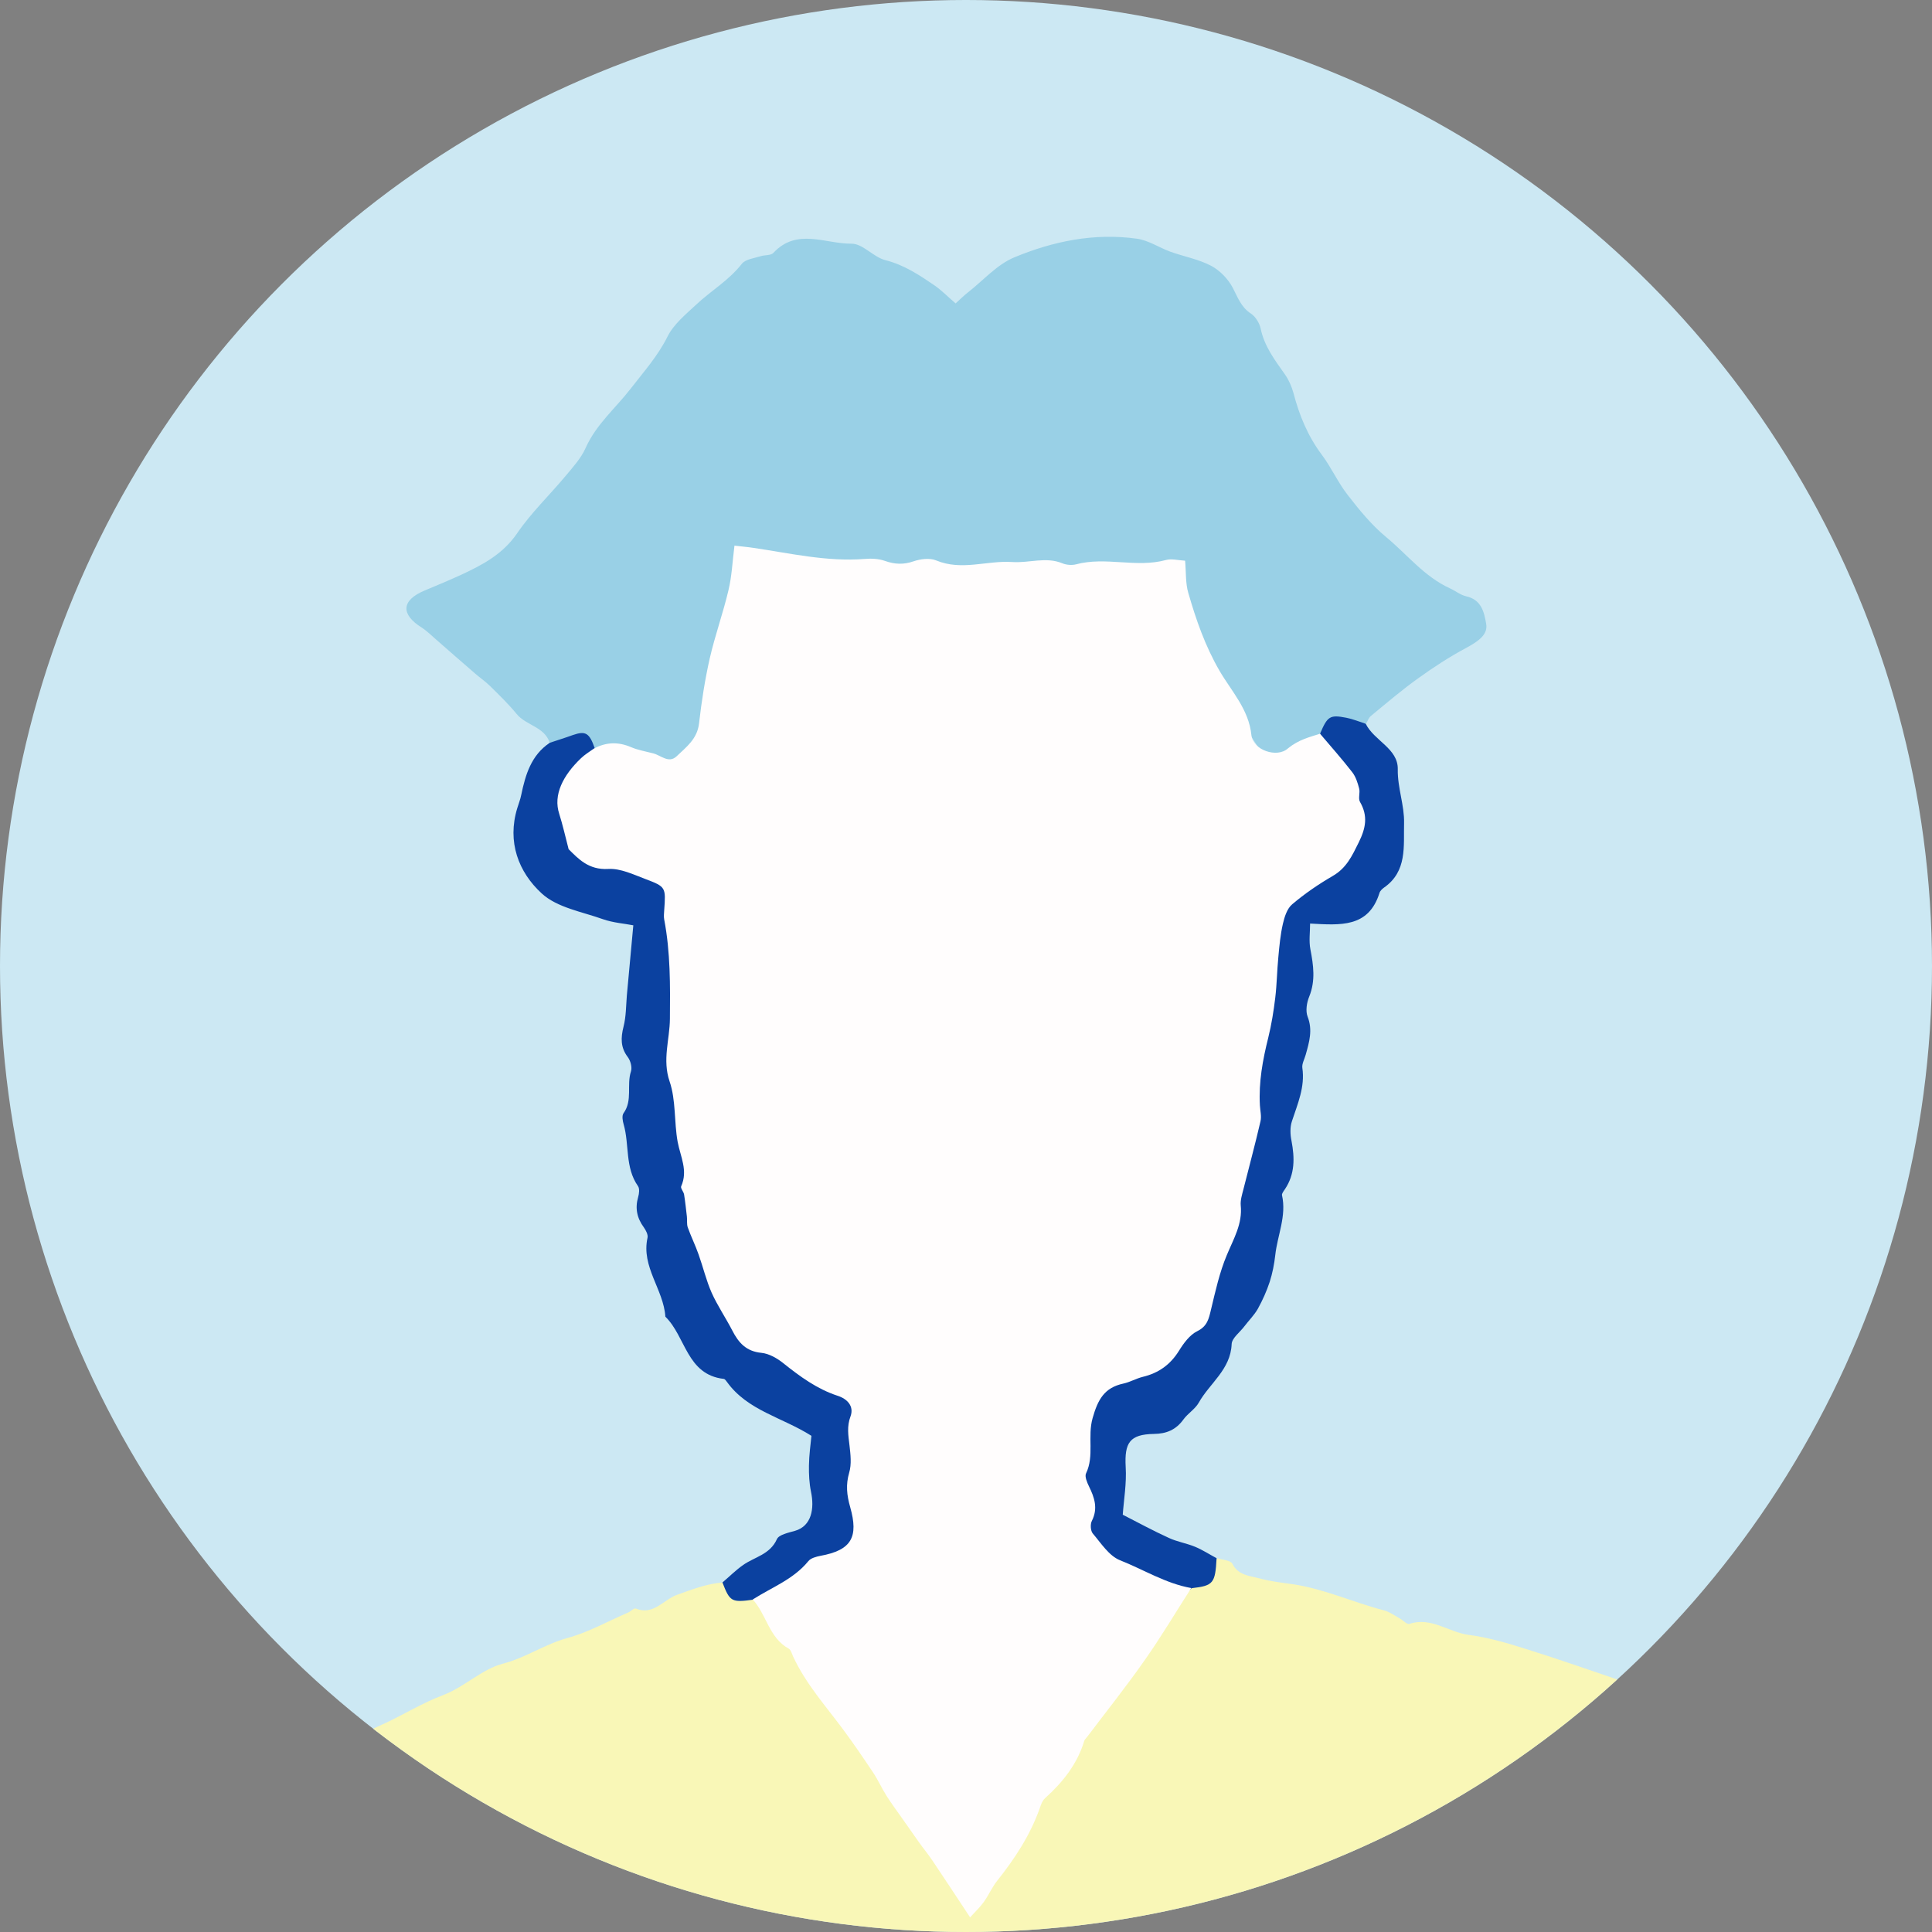 <svg version="1.1" id="レイヤー_1" xmlns="http://www.w3.org/2000/svg" xmlns:xlink="http://www.w3.org/1999/xlink" x="0" y="0" width="132" height="132" style="enable-background:new 0 0 132 132" xml:space="preserve"><rect width="100%" height="100%" fill="#808080" stroke="none"/><style>.st9{fill:#faf9f8}</style><circle cx="66" cy="66" r="66" style="fill:#cce8f3"/><defs><circle id="SVGID_00000164506257008467245250000013643918787682248856_" cx="66" cy="66" r="66"/></defs><clipPath id="SVGID_00000000185323112985152950000013797102704109562757_"><use xlink:href="#SVGID_00000164506257008467245250000013643918787682248856_" style="overflow:visible"/></clipPath><g style="clip-path:url(#SVGID_00000000185323112985152950000013797102704109562757_)"><path d="M142.66 174.64c-.17-.59-.49-1.14-.63-1.73-.55-2.32-.88-4.7-1.8-6.93-.16-.38-.29-.82-.25-1.22.15-1.6-1.04-2.82-1.13-4.34-1.32-1.46-1.26-3.47-2.04-5.16-.96-2.06-1.54-4.29-2.33-6.43-.49-1.31-.94-2.67-1.65-3.86-.59-.99-1.03-2-1.37-3.08-.34-1.08-.67-2.18-1.12-3.21-.83-1.88-1.75-3.72-2.63-5.59-.97-2.06-1.87-4.16-2.93-6.18-.93-1.78-1.98-3.52-3.09-5.2-.92-1.42-1.74-3.02-3.75-3.22-.2-.02-.38-.31-.55-.5-.29-.3-.5-.76-.85-.89-1.69-.61-2.98-2.23-5.01-2.01-.14.01-.29-.09-.44-.14-2.27-.77-4.53-1.57-6.81-2.28-1.29-.41-2.61-.8-3.94-.97-1.36-.18-2.56-1.25-4.05-.75-.16.05-.43-.25-.65-.37-.36-.2-.71-.46-1.1-.56-2.08-.54-4.05-1.46-6.2-1.78-.77-.11-1.54-.19-2.29-.4-.67-.18-1.45-.2-1.85-1-.12-.24-.68-.26-1.04-.38-.29.89-.63 1.73-1.71 1.92-1.23.75-1.67 2.11-2.42 3.22-1.54 2.29-3.46 4.31-4.92 6.67-.6.98-.73 2.21-1.65 2.99-1.15.98-1.81 2.26-2.38 3.63-.83 1.99-2.48 3.4-3.64 5.63-1.56-2.49-2.96-4.54-4.46-6.51-1.3-1.7-2.05-3.74-3.41-5.39-1.5-1.81-2.79-3.76-4.13-5.69-.87-1.25-1.56-2.71-2.85-3.66-.87-.13-1.62-.48-2.2-1.15-1.11.08-2.11.48-3.15.85-.91.33-1.6 1.42-2.8.93-.12-.05-.35.2-.54.28-1.37.59-2.69 1.34-4.12 1.73-1.55.42-2.85 1.35-4.43 1.76-1.44.38-2.61 1.59-4.09 2.15-1.46.55-2.79 1.4-4.22 2.04-.91.41-1.74.8-2.37 1.68-.46.65-1.25 1.07-1.9 1.57-1.08.83-2.11 1.69-2.75 2.94-.16.31-.48.53-.68.82-.34.49-.74.98-.95 1.53-.43 1.11-.58 2.37-1.17 3.38-1.46 2.49-1.7 5.33-2.53 7.99-.74 2.35-.95 4.87-1.39 7.32-.12.67-.32 1.34-.3 2 .05 1.61-.37 3.09-.94 4.57-.14.38-.33.85-.21 1.19.24.7.14 1.3-.05 1.97-.32 1.1-.52 2.23-.77 3.31-.47-.68-1.14-1.25-1.31-1.95-.38-1.6-.67-3.25-.67-4.88 0-.91-.09-1.74-.33-2.58-.14-.5-.32-.99-.4-1.5-.19-1.18-.26-2.38-.53-3.54-.38-1.67-1.05-3.29-1.29-4.98-.17-1.22-.62-2.15-1.46-2.97-.81.84-1.79.35-2.7.34-3.83.43-7.26 2.26-10.98 3.08-.48 1.4-1.63 1.33-2.77 1.27-.78.25-1 .85-1.02 1.59-.02.68.08 1.38-.07 2.03-.18.77-.03 1.39.25 2.09.26.64.45 1.45.29 2.09-.26 1.01.1 1.84.33 2.74.15.59.41 1.19.38 1.77-.12 2.3.34 4.53.65 6.78.15 1.1.86 2.13.39 3.32-.09.23.16.59.21.89.13.77.24 1.54.35 2.31.06.41.1.82.19 1.22.26 1.27.59 2.52.8 3.8.38 2.36.68 4.73 1.05 7.09.06.4.21.87.48 1.13.61.58.62 1.26.62 2.01.01 1.42.17 2.8 1.17 3.96.24.28.29.75.38 1.14.44 1.81.53 3.7 1.44 5.4.58 1.09 1.12 2.23 1.54 3.39.73 2.02 1.61 3.94 3.03 5.57.13.15.25.36.26.55.03.92.72 1.35 1.31 1.85.39.34.78.71 1.22.98 1.27.77 2.56 1.51 3.86 2.22.2.11.51.05.76.07.72.06 1.44.12 2.15.19.66.06 1.34.23 1.99.18 2.56-.22 4.6-1.52 5.94-3.62 1.3-2.05 2.34-4.28 3.32-6.5.46-1.04.69-2.15 1.6-2.98.31-.28.37-.83.51-1.27.15-.44.22-.9.39-1.34.62-1.65 1.21-3.28 2.16-4.82 1.01-1.64 1.68-3.52 2.27-5.37.44-1.37 1.18-2.51 1.9-3.71.26-.43.43-.92.58-1.4.2-.65.35-1.31.51-1.96.13-.35.01-.74.1-1.08.77-2.99-.29-5.97-.04-8.98.12-1.47-.07-3.02.3-4.48.34-1.33.49-2.65.51-4.01.01-.94.05-1.91.81-2.68.71 2.74.76 5.54.9 8.3.14 2.85-.11 5.71-.22 8.57-.06 1.71-.1 3.31-1.09 4.75 0 2.56-.04 5.11.01 7.67.02 1.18.14 2.37.38 3.52.11.53.09.95 0 1.47-.27 1.53-.54 3.09-.52 4.63.03 2.38.39 4.76.45 7.15.05 2.06-.09 4.13-.19 6.19-.08 1.61-.24 3.22-.32 4.83-.03.62.07 1.24.11 1.86.13 1.82.36 3.63.37 5.45.02 2.65-.23 5.3-.16 7.94.06 2.05.3 4.09-.03 6.15-.21 1.34.53 2.02 1.93 2.16.65.07 1.28.38 1.92.58.44.13.89.37 1.33.36 1.53-.06 2.79.54 3.96 1.44.2.16.42.35.66.39 1.73.35 3.47.67 5.21 1 1.38.26 2.75.51 4.13.78.81.16 1.61.37 2.43.49.98.14 1.99.11 2.95.32 1.76.37 3.49.79 5.34.7 1.27-.07 2.56.47 3.84.54 3.1.16 6.21.21 9.31.29.31.01.66 0 .92-.14.85-.44 1.65-.59 2.5.04.17.13.51.08.76.05 1.49-.2 2.98-.43 4.47-.63 1.46-.19 2.84-1.06 4.39-.59.13.04.31-.05.45-.1 2.65-1.06 5.53-1.35 8.14-2.54.27-.12.62-.05.93-.09.46-.06 1.02 0 1.37-.24 1.02-.68 2.17-.94 3.3-1.31 1.49-.48 2.95-1.07 4.36-1.75.92-.45 1.74-1.12 2.56-1.75.57-.43.68-1 .3-1.67-.17-.3-.33-.68-.33-1.02.05-2.26.14-4.52.22-6.78-.67-.51-1.4-.9-2.22-1.1-1.82.77-3.33 2.09-5.15 2.88-1.81.8-1.84.84-2.93-.88-.29-.27-.63-.41-1.03-.39-1.76.56-3.6 1.75-5.02-.6-.14-.05-.29-.07-.43-.06-2.68.31-2.68.31-3.65-2.13-.26-.19-.56-.27-.86-.34-.71-.1-.89-.62-.98-1.23-.22-1.46.29-2.69 1.22-3.74 1.49-1.68 3.1-3.25 4.62-4.9 1.65-1.78 3.51-3.18 6.16-2.74 1.59.26 3.21.26 4.77.85 1.37.51 2.85.65 4.28.07.53-1.18 1.25-2.27 1.76-3.46-.07.01-.14.01-.21.01-.1-1.35-.21-2.7-.31-4.04-.01-.1-.04-.23.01-.31.94-1.63.11-3.38.32-5.06.21-1.64.17-3.31.27-4.97.08-1.48.25-2.96.28-4.45.02-1.08-.2-2.16-.21-3.24-.01-.88.18-1.76.18-2.64.01-.98-.1-1.96-.15-2.94-.02-.31-.05-.62-.05-.93-.02-3.23-.12-6.46-.01-9.69.04-1.36.07-2.64-.3-3.97-.21-.76 0-1.63.04-2.45l.21-4.46c.02-.37.08-.76-.01-1.09-.51-1.82-.11-3.61.18-5.6.19.33.35.53.44.76.49 1.25.91 2.54 1.47 3.76.23.5.83.83 1.07 1.32.8 1.64 1.43 3.36 2.65 4.76-.04 1.1 1.09 1.67 1.29 2.5.35 1.41 1.05 2.6 1.72 3.81 1.3 2.34 2.24 4.78 2.99 7.35.5 1.72 1.46 3.32 2.26 4.95.33.66.39 1.15-.05 1.86-.82 1.31-1.45 2.75-2.14 4.14-.11.23-.15.5-.19.75-.15.97-.26 1.93-1.12 2.64-.32.27-.42.82-.58 1.26-.69 1.8-1.36 3.6-2.06 5.4-.27.69-.6 1.31-1.38 1.6-.47.17-.59.53-.57.93 1 .18 2.29-.15 2.46 1.47 2.81 2.21 6.39 3.18 9.05 5.64.87-.01 1.69-.76 2.61-.21.68-.69 1.49-1.3 2.03-2.09 1.05-1.54 1.98-3.15 2.9-4.77 1.02-1.8 1.8-3.72 3.13-5.35.54-.66 1.28-1.28 1.14-2.31-.02-.17.13-.4.27-.54.6-.63 1.01-1.31 1.01-2.22 0-.27.25-.55.43-.8.84-1.18 1.37-2.41 1.12-3.92-.06-.37.05-.87.27-1.18 1.06-1.65.63-3.25.16-4.86z" style="fill:#f9f7b7"/><path d="M37.56 50.75c-.36-1.11-1.63-1.18-2.27-1.98-.55-.67-1.18-1.28-1.8-1.89-.32-.32-.71-.58-1.05-.88-.86-.74-1.71-1.49-2.57-2.24-.35-.3-.68-.64-1.07-.89-1.38-.87-1.45-1.84.25-2.54.82-.34 1.63-.68 2.44-1.05 1.47-.68 2.86-1.41 3.84-2.84.96-1.41 2.22-2.61 3.32-3.93.5-.6 1.05-1.2 1.36-1.9.72-1.62 2.06-2.73 3.1-4.08.88-1.14 1.84-2.21 2.5-3.54.42-.84 1.24-1.51 1.96-2.18 1.01-.95 2.23-1.65 3.11-2.78.25-.32.83-.38 1.27-.52.29-.1.71-.04.89-.23 1.6-1.73 3.56-.61 5.34-.63.77-.01 1.5.93 2.33 1.13 1.26.32 2.28 1 3.31 1.7.5.34.93.79 1.47 1.25.31-.28.56-.53.84-.75 1.05-.82 1.99-1.91 3.18-2.4 2.65-1.1 5.47-1.68 8.37-1.27.79.11 1.52.61 2.29.89.92.33 1.92.51 2.78.96.6.32 1.16.9 1.48 1.51.34.65.56 1.31 1.23 1.75.32.21.59.65.67 1.02.25 1.22.97 2.16 1.66 3.14.26.37.46.82.58 1.26.4 1.53.98 2.95 1.94 4.23.65.87 1.1 1.89 1.77 2.75.79 1.02 1.63 2.05 2.62 2.87 1.44 1.19 2.61 2.71 4.37 3.51.37.17.71.45 1.1.54 1.04.23 1.23 1.07 1.37 1.88.12.7-.44 1.15-1.37 1.65-1.14.61-2.23 1.32-3.27 2.07-1.12.8-2.17 1.7-3.24 2.58-.15.12-.22.35-.32.52-1.12.11-2.45-.49-3.16.97-.09.06-.17.12-.26.17-3.27 1.77-3.38 1.72-5.15-1.57-1.08-2.02-2.4-3.91-3.17-6.1-.35-.99-.74-1.97-.8-3.02-.06-1.03-.58-1.38-1.54-1.24-2.91.42-5.83.09-8.75.15-.84.02-1.67.13-2.5.1-5.24-.16-10.52.05-15.71-.95-1.16-.22-1.75-.04-1.85 1.29-.13 1.82-.59 3.6-1.22 5.33-.35.94-.57 1.9-.64 2.9-.06.84-.19 1.67-.46 2.46-.62 1.81-1.81 2.44-3.63 1.91-1.21-.35-2.41-.67-3.69-.6-.62-.49-1.26-.83-2.09-.42-.38.2-.81.29-1.16-.07z" style="fill:#99d0e6"/><path d="M-9.61 139.32c-.39 1.8-.97 2.02-2.83 1.1-.16-.58-.44-1.15-.46-1.73-.03-1.13-.11-1.56-1.1-1.73-1.53-.26-2.6-1.24-3.4-2.31-.68-.9-.83-2.2-1.16-3.34-.19-.64-.27-1.32-.43-2.1-2.46-.42-2.97-2.67-4.06-4.4-.13-.21-.18-.5-.17-.75.09-1.97.13-3.95.33-5.91.08-.81.47-1.59.78-2.36.13-.32.37-.68.66-.82 1.26-.59 2.57-1.1 3.85-1.66.36-.16.71-.37 1.01-.62 1.06-.91 2.2-1.58 3.67-1.45.19.02.48.01.58-.11.81-.94 1.88-.75 3-.67.47-.84 1.2-1.06 2.18-1.12.89-.06 1.74-.63 2.7-1.01.05-.93.12-1.88.14-2.84.03-1.29.21-2.61-.03-3.84-.21-1.08-.44-2.12-.25-3.21.18-1.05-.05-2.17.61-3.17.26-.39.27-1.03.19-1.53-.25-1.6 1.03-2.42 1.74-3.52.1-.16.47-.22.71-.21 1.41.09 2.77.18 3.49 1.8.48 1.09 1.34 2 1.04 3.33-.05.25.21.56.32.85.11.29.27.57.31.87.17 1 .19 2.05.45 3.04.38 1.43.62 2.84.42 4.32-.05.39.15.8.23 1.21.09.5.28 1.02.24 1.52-.06.69-.12 1.34.36 1.92.12.14.13.39.14.6.23 3.22.53 6.44.63 9.67.07 2.38.36 4.78-.03 7.17-.05.29-.04.64.09.9.99 2.04-.03 3.69-1.15 5.18-.53.7-1.07 1.19-.86 2.16.08.36-.19.79-.31 1.19-.83 1.26-.94 1.28-2.42.36-1.06-1.04-1.24-3.07-.08-4.18 2.01-1.93 2.1-4.35 1.68-6.7-.44-2.44-.32-4.89-.61-7.32-.07-.59-.12-1.02-.78-1.13-1.85-.31-3.74-.4-5.58-.79-.19-.04-.41.06-.55.28.05.62.62.77 1.04 1.04 1.34.86 1.98 2.28 2.83 3.52.41.6.25 1.31-.29 1.87-2.25 2.34-3.01 5.42-4.16 8.31-.15.38-.19.81-.47 1.15-.53.66-1.18 1.1-2.05.74-.92-.38-1.22-1.17-.92-2.07.87-2.62 1.58-5.31 3.11-7.66.24-.37.63-.73.33-1.44-.45.75-.46 1.54-.81 2.2-.56 1.04-1.25 1.57-2.47 1.54-1.37-.03-2.77-.17-3.78 1.25-.49.69-1.44.39-2.22.22-1.65-.36-2.85.81-2.21 2.36.93 2.26 1.98 4.56 4.82 5.09.48.09.95.36 1.13.79.52 1.31 1.23 2.62.83 4.15zm47.17-88.57c.53-.18 1.06-.34 1.58-.53.87-.3 1.13-.15 1.5.92.02.62-.49.89-.83 1.26-.76.82-1.05 1.78-.95 2.88.22 2.63.73 3.19 3.35 3.69.57.11 1.13.21 1.68.4 1.35.46 2.1 1.23 2.23 2.82.29 3.35.32 6.67.07 10.01-.13 1.78.39 3.52.67 5.27.49 3.08.6 6.21 1.81 9.17.6 1.46 1.48 2.76 2.03 4.23.13.35.42.64.78.74 2.3.69 3.92 2.59 6.12 3.45.65.26.99.81.93 1.5-.14 1.56.28 3.13-.07 4.69-.18.79.07 1.56.27 2.32.32 1.26-.12 2.32-1.26 2.72-1.63.57-2.79 1.8-4.24 2.6-.55.3-1.06.72-1.74.4-1.51.21-1.62.15-2.13-1.17.47-.4.92-.85 1.42-1.2.79-.55 1.83-.71 2.3-1.76.14-.31.79-.44 1.24-.57 1.14-.33 1.33-1.53 1.09-2.67-.12-.58-.15-1.2-.14-1.79.01-.72.11-1.43.17-2.03-2-1.27-4.36-1.72-5.77-3.68-.06-.08-.14-.2-.22-.21-2.54-.29-2.59-2.89-3.99-4.25-.12-1.86-1.66-3.4-1.22-5.39.05-.21-.11-.51-.25-.71-.47-.64-.61-1.31-.39-2.07.07-.24.11-.58-.01-.75-.9-1.28-.58-2.83-.98-4.22-.07-.24-.13-.59-.01-.76.64-.88.2-1.93.51-2.86.09-.28-.03-.73-.22-.98-.5-.66-.48-1.31-.29-2.07.18-.7.17-1.44.23-2.16.14-1.53.28-3.05.44-4.77-.6-.12-1.37-.17-2.08-.42-1.43-.51-3.13-.79-4.18-1.76-1.59-1.46-2.37-3.52-1.67-5.82.09-.3.21-.59.27-.9.29-1.39.68-2.72 1.95-3.57zm52.63-.62c.51-1.2.67-1.31 1.8-1.09.45.09.88.27 1.32.41.57 1.16 2.22 1.69 2.19 3.11-.02 1.28.46 2.46.43 3.68-.04 1.56.23 3.3-1.38 4.41-.12.09-.26.22-.3.36-.75 2.39-2.68 2.2-4.74 2.09 0 .58-.09 1.19.02 1.76.21 1.09.36 2.14-.08 3.23-.17.41-.26.98-.11 1.37.36.92.11 1.74-.13 2.6-.08.3-.27.62-.23.9.19 1.31-.32 2.45-.71 3.64-.14.41-.12.92-.03 1.35.22 1.16.24 2.27-.45 3.3-.09.13-.22.3-.2.41.32 1.42-.31 2.73-.46 4.09-.07.62-.19 1.24-.38 1.83-.21.64-.49 1.26-.81 1.84-.25.44-.62.8-.93 1.21-.3.4-.84.79-.86 1.2-.07 1.75-1.51 2.68-2.25 4.01-.25.44-.75.73-1.05 1.15-.51.7-1.15.97-2.01.98-1.66.03-2.02.6-1.93 2.26.07 1.12-.13 2.25-.2 3.26 1.04.53 2.08 1.1 3.16 1.59.56.26 1.2.36 1.78.6.51.21.98.52 1.47.78-.09 1.72-.22 1.88-1.7 2.05-.33.34-.79.46-1.15.24-1.34-.84-2.96-1.05-4.26-1.93-1.19-.8-1.8-1.82-1.84-3.39-.04-2.02-.42-4.03-.12-6.07.27-1.79 1.1-2.92 2.92-3.43 2.94-.83 4.57-2.97 5.65-5.75 1.47-3.77 2.32-7.73 2.82-11.65.39-3.12 1.44-6.19 1.15-9.42-.13-1.43.65-2.83.67-4.31.01-.59.48-1.03.97-1.36.86-.59 1.64-1.3 2.5-1.89 2.52-1.71 2.41-4.66.86-7.04-.5-.78-1.37-1.33-1.4-2.38z" style="fill:#0b41a0"/><path d="M90.19 50.13c.74.87 1.5 1.73 2.2 2.63.24.31.37.72.47 1.11.08.29-.08.68.06.92.56.97.39 1.8-.09 2.77-.45.91-.83 1.74-1.76 2.28-.98.57-1.92 1.21-2.78 1.94-.35.29-.53.86-.64 1.34-.17.74-.24 1.51-.31 2.27-.09.92-.1 1.85-.21 2.77-.11.92-.26 1.85-.48 2.74-.38 1.52-.66 3.04-.57 4.62.02.36.12.75.04 1.09-.36 1.56-.78 3.11-1.17 4.66-.09.35-.21.73-.18 1.08.13 1.27-.49 2.29-.95 3.4-.5 1.19-.78 2.47-1.08 3.72-.15.63-.25 1.14-.94 1.48-.51.25-.93.82-1.25 1.34-.59.95-1.39 1.52-2.47 1.78-.45.11-.87.36-1.33.46-1.3.28-1.74 1.09-2.1 2.36-.36 1.27.13 2.57-.45 3.78-.1.21.07.61.2.88.38.77.63 1.51.2 2.36-.12.23-.09.68.06.86.57.67 1.11 1.53 1.86 1.83 1.62.64 3.12 1.59 4.87 1.9-1.06 1.65-2.06 3.34-3.19 4.94-1.25 1.79-2.62 3.5-3.94 5.25-.06.08-.16.16-.18.25-.48 1.59-1.47 2.83-2.68 3.92-.18.16-.28.44-.36.68-.65 1.84-1.7 3.44-2.91 4.96-.35.44-.58.98-.91 1.44-.22.32-.51.59-.94 1.06-.94-1.42-1.75-2.66-2.58-3.89-.29-.43-.62-.83-.92-1.25-.39-.55-.77-1.1-1.16-1.65-.36-.51-.73-1.01-1.06-1.53-.32-.51-.57-1.07-.91-1.58-.66-.99-1.33-1.97-2.04-2.93-1.2-1.62-2.56-3.13-3.42-4.99-.09-.19-.15-.45-.3-.54-1.35-.74-1.52-2.33-2.46-3.36 1.3-.83 2.78-1.37 3.8-2.62.17-.21.53-.3.82-.36 2.15-.39 2.61-1.3 2.04-3.32-.24-.84-.31-1.54-.07-2.37.17-.57.09-1.25.02-1.86-.08-.67-.19-1.29.07-1.98.25-.68-.2-1.19-.89-1.41-1.4-.46-2.56-1.31-3.7-2.22-.42-.34-.98-.66-1.5-.71-1.04-.1-1.56-.69-1.99-1.53-.45-.87-1.01-1.69-1.41-2.58-.37-.84-.58-1.74-.89-2.61-.22-.63-.52-1.23-.74-1.85-.08-.23-.03-.5-.06-.74-.06-.5-.11-1-.19-1.5-.03-.2-.26-.44-.2-.57.48-1.07-.05-2.02-.24-3.03-.25-1.37-.11-2.84-.55-4.13-.51-1.49.01-2.87.02-4.28.02-2.28.04-4.54-.39-6.79-.04-.2-.01-.42 0-.62.11-1.57.13-1.61-1.28-2.14-.82-.31-1.71-.74-2.54-.69-1.36.08-2.07-.72-2.71-1.35-.24-.93-.41-1.68-.64-2.41-.43-1.3.26-2.64 1.49-3.81.26-.25.58-.44.87-.65.83-.45 1.67-.48 2.55-.1.47.2 1 .29 1.5.42.53.13 1.06.71 1.6.21.66-.63 1.42-1.19 1.54-2.25.17-1.49.4-2.98.73-4.44.36-1.57.91-3.09 1.28-4.66.23-.95.27-1.94.41-3.05.49.06.89.09 1.28.15 2.52.37 5.02.96 7.6.76.46-.04.97-.02 1.39.13.68.24 1.28.27 1.97.03.47-.16 1.1-.24 1.54-.06 1.75.73 3.48-.01 5.2.11 1.15.08 2.3-.38 3.43.09.27.11.64.14.92.07 2.03-.55 4.13.26 6.16-.3.37-.1.81.02 1.3.05.07.79.02 1.54.22 2.21.53 1.83 1.14 3.6 2.13 5.31.8 1.38 2.01 2.64 2.18 4.41.1 1 1.75 1.58 2.5.89.74-.6 1.46-.76 2.19-1z" style="fill:#fffdfd"/><path class="st9" d="M-9.61 139.32c-.26-1.11-.49-2.22-.78-3.32-.3-1.14-1.04-1.45-2.56-1.19-1.83-1.86-3.61-3.73-4.27-6.36.43-.8.9-1.66 1.33-2.46 1.11.27 2.17.84 3.07.64.83-.18 1.47-1.19 2.27-1.9 1 .83 2.27.28 3.44.15 1.06-.12 1.26-1.26 1.46-2.19.14-.62.23-1.24.41-2.26.63.73.98 1.14 1.37 1.6-.5.66-.97 1.21-1.35 1.82-.29.46-.46.99-.66 1.5-.05.14.04.37-.04.45-1.23 1.23-.99 3.04-1.81 4.43-.08.13-.13.28-.18.43-.3.97-.02 1.78.69 1.98.65.18 1.75-.37 1.79-1.17.11-1.89 1.71-3.25 1.68-5.14 1.2-1.32 1.29-3.47 3.21-4.16.02-.24.1-.43.03-.54-.91-1.53-1.61-3.22-3.29-4.17-.56-.31-1.01-.81-1.72-1.39 1.28-.52 2.19-1.01 3.31-.31.41.26.99.29 1.51.34 1.19.12 2.39.2 3.71.3 0 .76-.02 1.46.01 2.15.03.67.14 1.34.17 2.01.05 1.04-.12 2.13.15 3.1.24.86.47 1.7.43 2.56-.05 1.35-.22 2.69-.43 4.02-.07.43-.4.88-.74 1.17-.5.44-1.22.68-1.27 1.49-.05 1.02-.45 2.07.21 3.04.03.04.05.09.07.14-.44.24-.92.72-1.33.67-1.8-.2-3.18.9-4.76 1.33-1.7.46-3.42.83-5.13 1.24z"/><path class="st9" d="M2.88 113.88c-.54-.06-.8-.01-.94-.11-1.25-.93-2.61-.87-4.04-.59-.52.1-1.09-.07-1.64-.11-.67-.06-1.35-.19-2.02-.16-1.89.07-3.21 2.35-2.31 4.01.29.54.73 1 1.17 1.59-.1.35-.38.81-.32 1.22.17 1.23-.27 2.02-1.64 2.5-.37-.65-.78-1.39-1.22-2.18 1.03-1.39.96-2.79.22-4.28-.61-1.23-.61-2.45.6-3.41.15-.12.24-.34.36-.52 1.49-.14 3.01-.15 4.46-.48.85-.2 1.67-.83 2.33-1.45.76-.72.42-1.71.34-2.66-.09-1.12.28-2.27.19-3.39-.09-1.05-.65-2-.31-3.18.25-.85.11-1.88-.08-2.78-.41-1.94.6-3.65.74-5.49.02-.19.39-.54.48-.51.41.16 1.01.34 1.13.66.4 1.06.81 2.18.88 3.3.11 1.74.08 3.45.58 5.19.47 1.66.25 3.5.38 5.26.06.77.27 1.52.33 2.29.14 1.69.22 3.4.33 5.28z"/></g></svg>